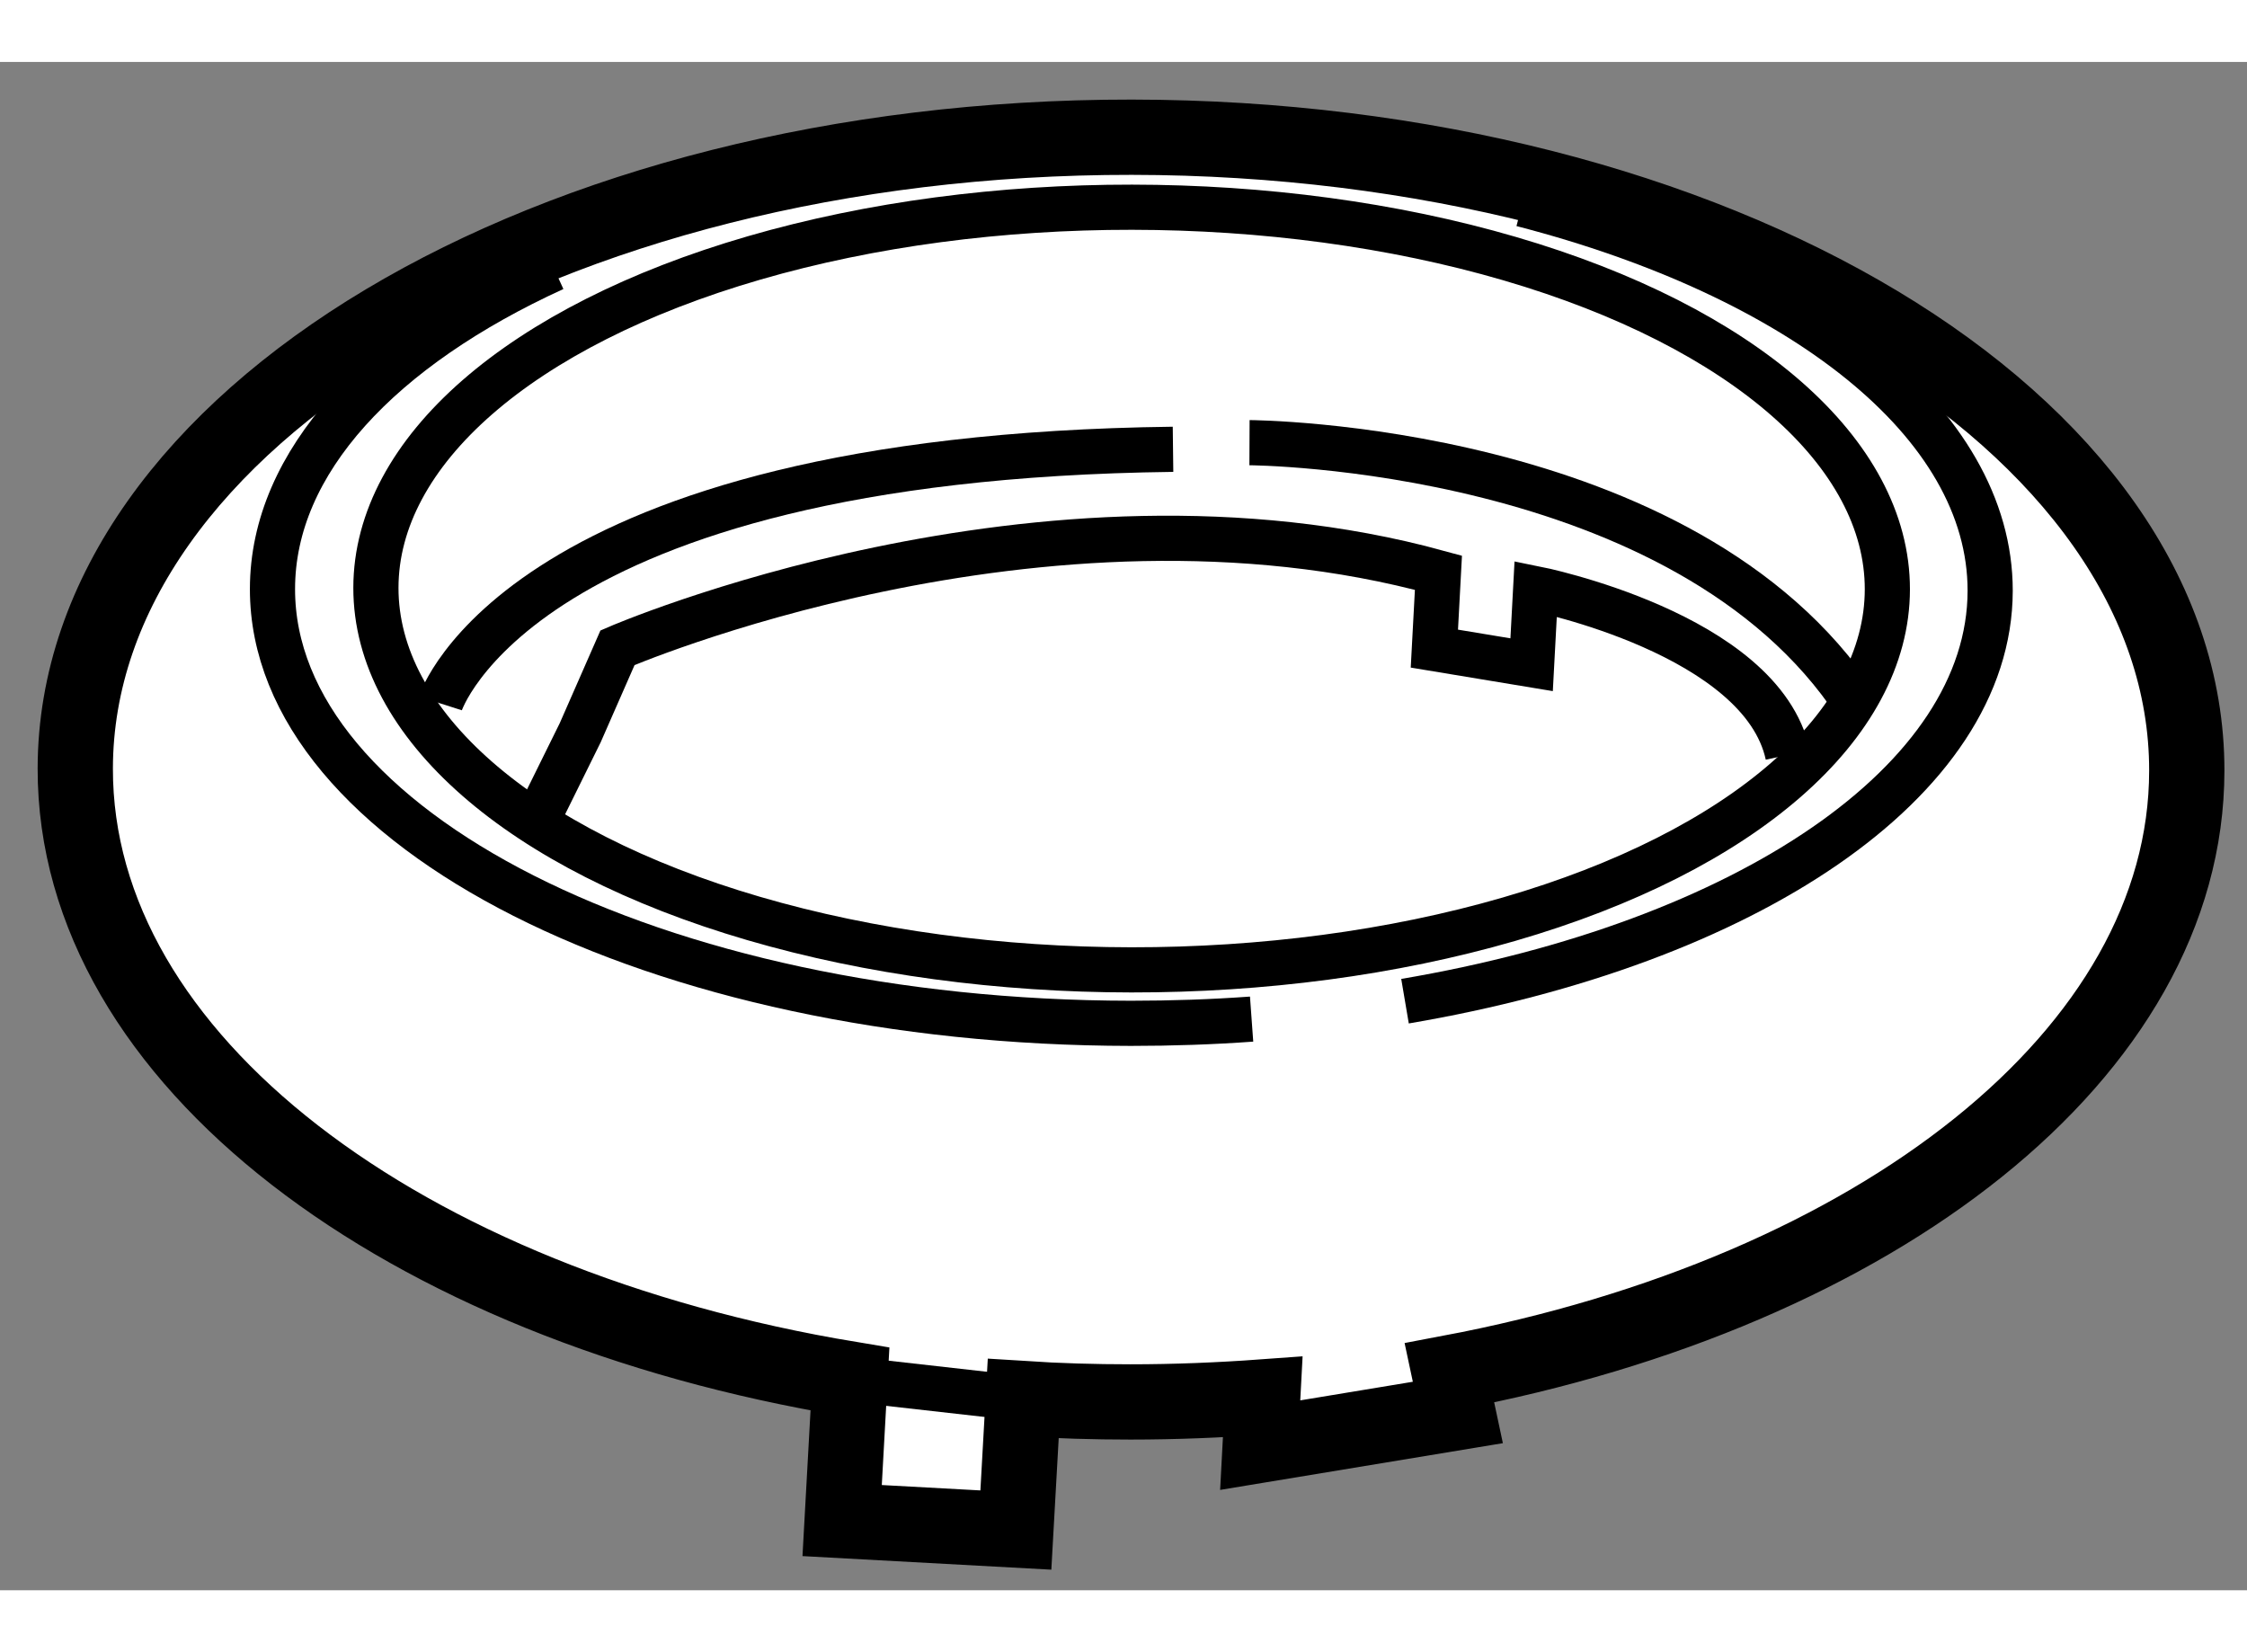 <?xml version="1.0" encoding="utf-8"?>
<!-- Generator: Adobe Illustrator 15.1.0, SVG Export Plug-In . SVG Version: 6.00 Build 0)  -->
<!DOCTYPE svg PUBLIC "-//W3C//DTD SVG 1.1//EN" "http://www.w3.org/Graphics/SVG/1.1/DTD/svg11.dtd">
<svg version="1.1" xmlns="http://www.w3.org/2000/svg" xmlns:xlink="http://www.w3.org/1999/xlink" x="0px" y="0px" width="244.8px"
	 height="180px" viewBox="125.46 31.456 14.926 10.152" enable-background="new 0 0 244.8 180" xml:space="preserve">
	
<rect x="125.46" y="31.456" width="14.926" height="10.152" fill="#808080" stroke="none"/>
	
<g><path fill="#FFFFFF" stroke="#000000" stroke-width="0.5" d="M139.986,36.164c0.003-2.32-3.136-4.204-7.008-4.208
			c-3.873-0.004-7.015,1.874-7.018,4.193c-0.003,1.934,2.177,3.563,5.146,4.056l-0.052,0.94l1.154,0.063l0.049-0.873
			c0.232,0.015,0.471,0.022,0.712,0.022c0.297,0,0.591-0.012,0.879-0.033l-0.017,0.32l1.313-0.217l-0.056-0.263
			C137.925,39.629,139.985,38.042,139.986,36.164z"></path><ellipse transform="matrix(1 0.001 -0.001 1 0.037 -0.142)" fill="none" stroke="#000000" stroke-width="0.3" cx="132.975" cy="34.963" rx="5.02" ry="2.533"></ellipse><path fill="none" stroke="#000000" stroke-width="0.3" d="M133.774,37.814c-0.262,0.019-0.53,0.028-0.802,0.028
			c-3.151-0.003-5.704-1.295-5.702-2.885c0-0.845,0.722-1.604,1.87-2.129"></path><path fill="none" stroke="#000000" stroke-width="0.3" d="M135.571,32.401c1.848,0.478,3.11,1.45,3.109,2.568
			c-0.002,1.269-1.629,2.343-3.887,2.726"></path><path fill="none" stroke="#000000" stroke-width="0.3" d="M129.07,36.406l0.244-0.494l0.248-0.565c0,0,2.816-1.221,5.453-0.498
			l-0.027,0.504l0.646,0.107l0.027-0.505c0,0,1.501,0.299,1.675,1.104"></path><path fill="none" stroke="#000000" stroke-width="0.3" d="M128.385,35.717c0,0,0.522-1.635,4.867-1.688"></path><path fill="none" stroke="#000000" stroke-width="0.3" d="M133.76,33.985c0,0,2.895,0.013,4.03,1.739"></path><line fill="none" stroke="#000000" stroke-width="0.3" x1="131.106" y1="40.205" x2="132.258" y2="40.335"></line></g>


</svg>